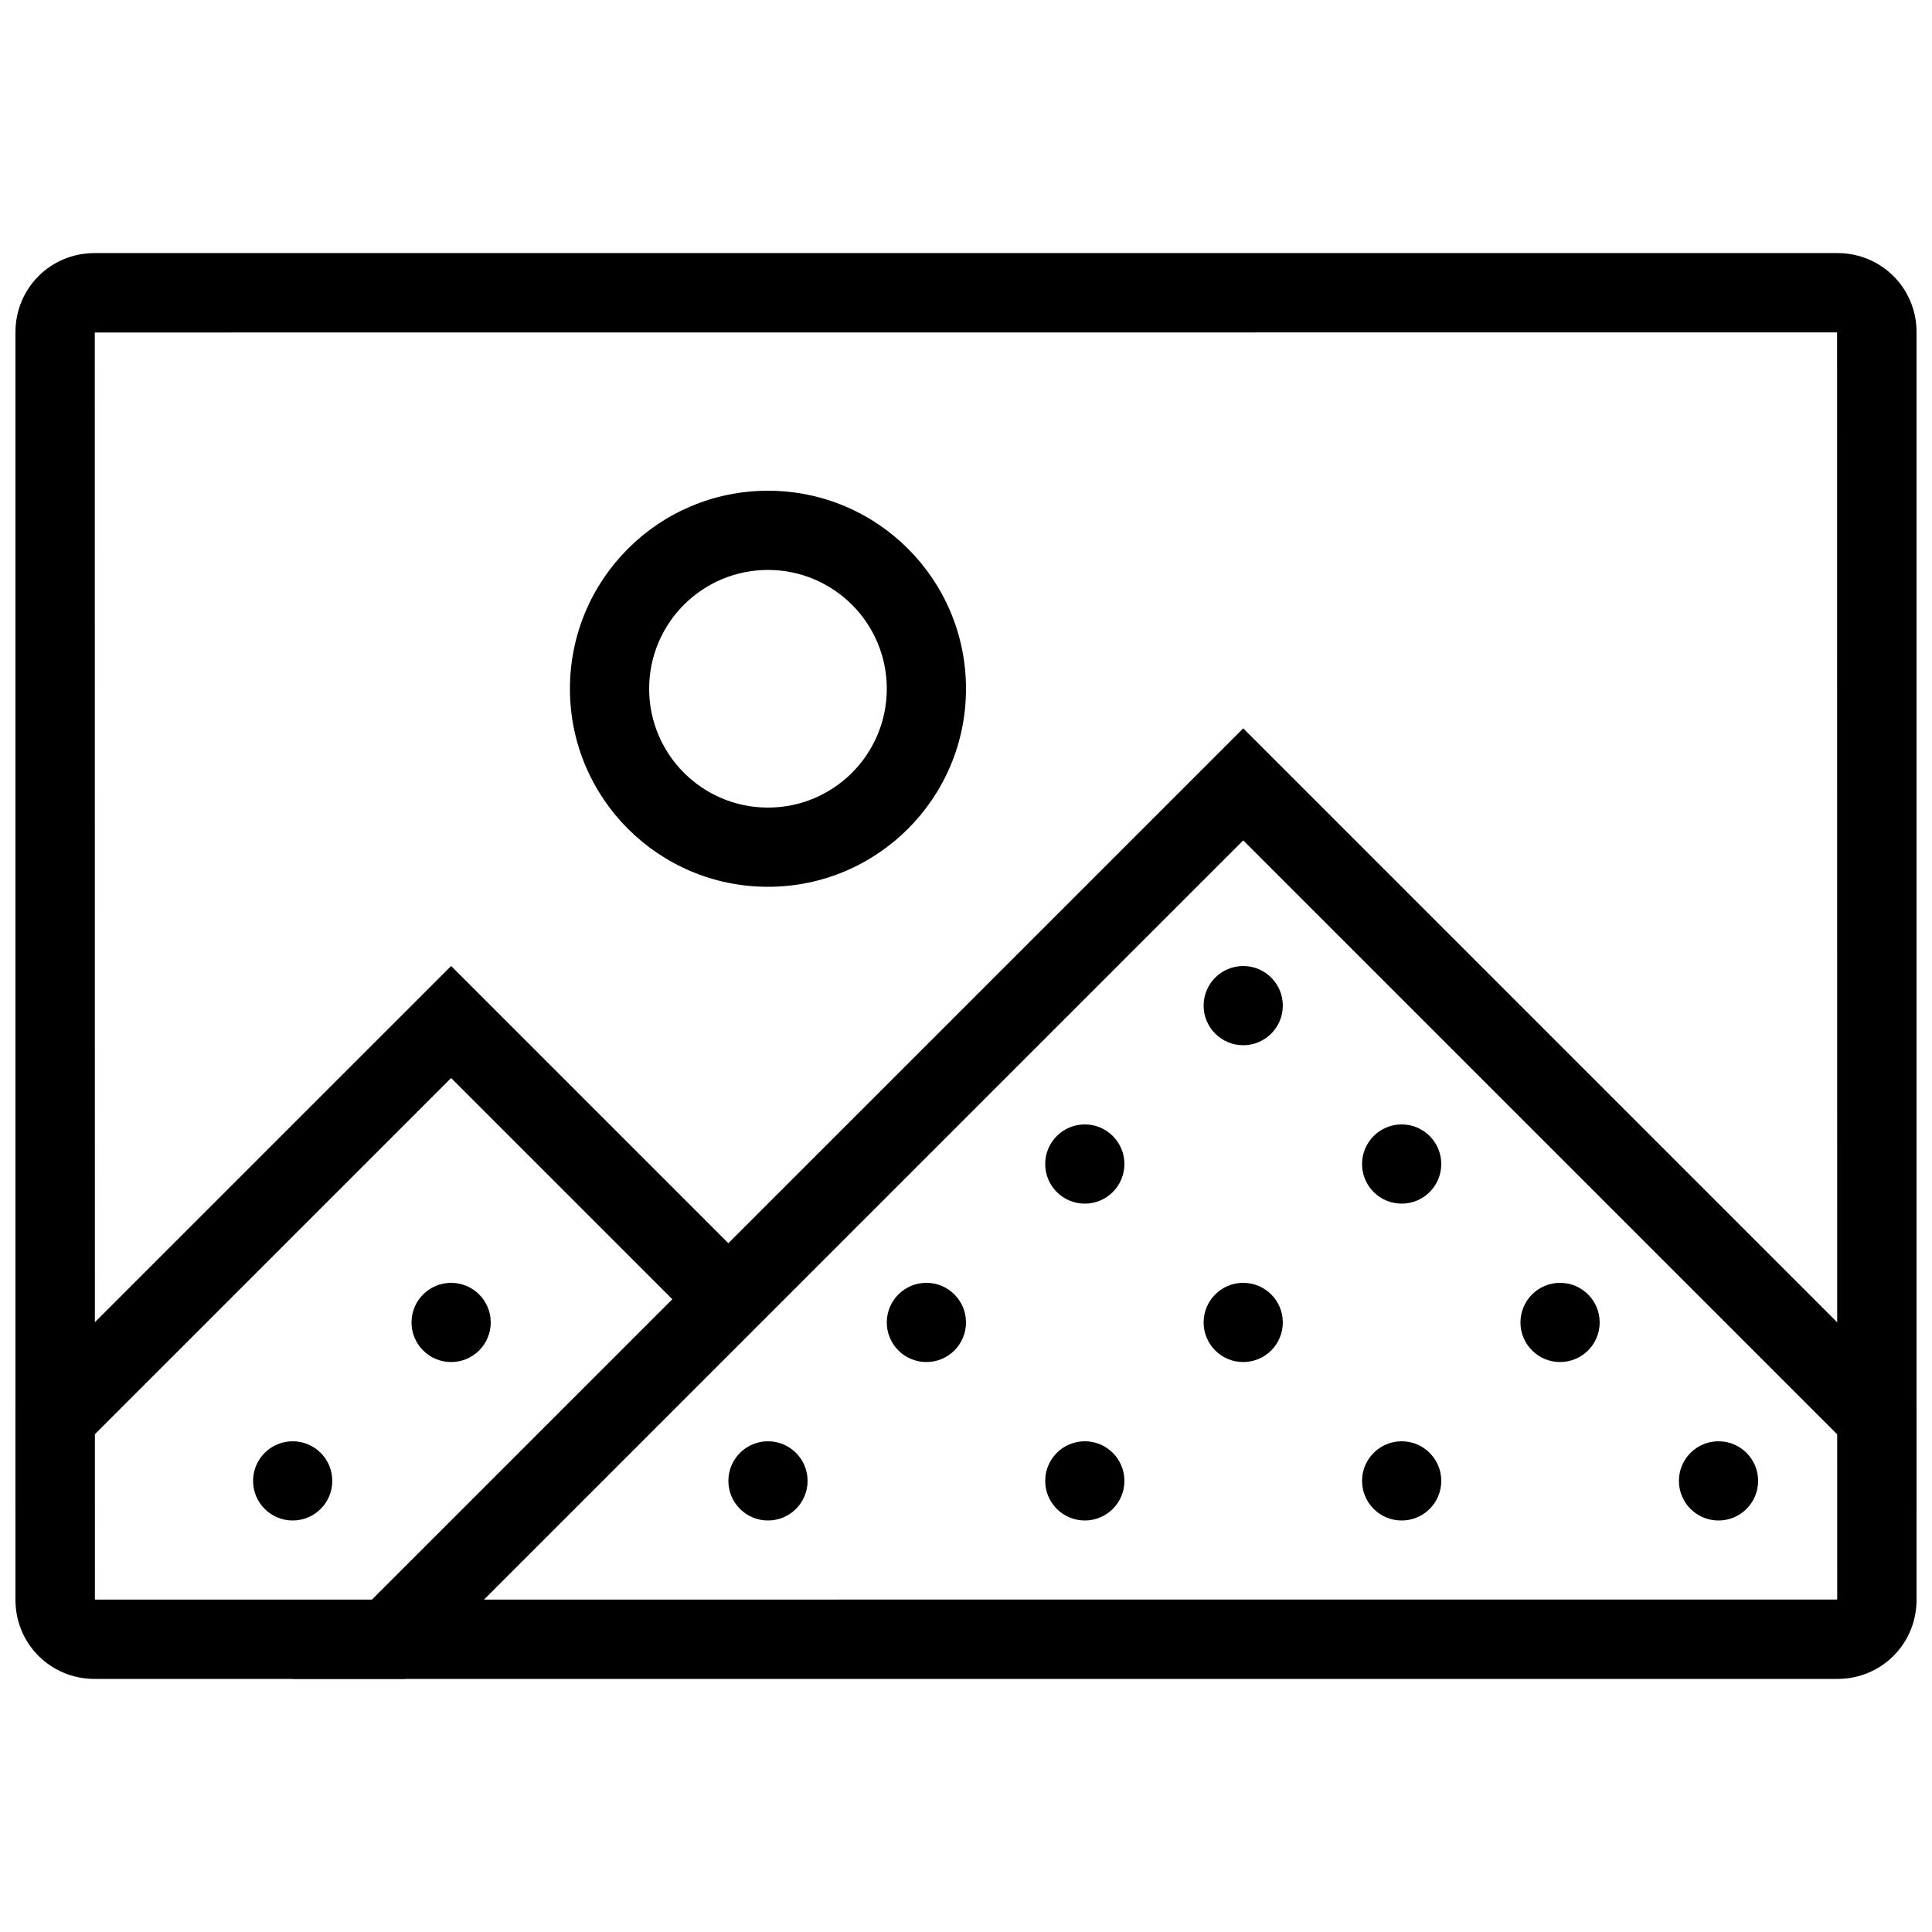 <?xml version="1.0" encoding="UTF-8"?>
<!-- Uploaded to: ICON Repo, www.iconrepo.com, Generator: ICON Repo Mixer Tools -->
<svg width="800px" height="800px" version="1.1" viewBox="144 144 512 512" xmlns="http://www.w3.org/2000/svg">
 <defs>
  <clipPath id="c">
   <path d="m148.09 211h503.81v378h-503.81z"/>
  </clipPath>
  <clipPath id="b">
   <path d="m221 337h430.9v252h-430.9z"/>
  </clipPath>
  <clipPath id="a">
   <path d="m148.09 400h194.91v146h-194.91z"/>
  </clipPath>
 </defs>
 <g clip-path="url(#c)">
  <path d="m169.15 567.91 461.73-0.02-0.031-335.8-461.73 0.023zm-0.09-356.84h461.88c11.578 0 20.965 9.207 20.965 20.965v335.93c0 11.578-9.207 20.965-20.965 20.965h-461.88c-11.578 0-20.965-9.207-20.965-20.965v-335.93c0-11.578 9.207-20.965 20.965-20.965z" fill-rule="evenodd"/>
 </g>
 <path d="m347.52 379.01c28.984 0 52.48-23.496 52.48-52.48s-23.496-52.48-52.48-52.48-52.48 23.496-52.48 52.48 23.496 52.48 52.48 52.48zm0-20.992c17.391 0 31.488-14.098 31.488-31.488s-14.098-31.488-31.488-31.488-31.488 14.098-31.488 31.488 14.098 31.488 31.488 31.488z" fill-rule="evenodd"/>
 <g clip-path="url(#b)">
  <path d="m473.47 337.02 178.43 178.43v29.688l-178.43-178.43-222.22 222.21h-29.688z" fill-rule="evenodd"/>
 </g>
 <g clip-path="url(#a)">
  <path d="m263.55 400 78.719 78.719-14.844 14.844-63.875-63.875-115.46 115.45v-29.688z" fill-rule="evenodd"/>
 </g>
 <path d="m358.02 536.45c0 5.797-4.699 10.496-10.496 10.496s-10.496-4.699-10.496-10.496c0-5.797 4.699-10.496 10.496-10.496s10.496 4.699 10.496 10.496" fill-rule="evenodd"/>
 <path d="m232.06 536.45c0 5.797-4.699 10.496-10.496 10.496s-10.496-4.699-10.496-10.496c0-5.797 4.699-10.496 10.496-10.496s10.496 4.699 10.496 10.496" fill-rule="evenodd"/>
 <path d="m274.05 494.46c0 5.797-4.699 10.496-10.496 10.496s-10.496-4.699-10.496-10.496c0-5.797 4.699-10.496 10.496-10.496s10.496 4.699 10.496 10.496" fill-rule="evenodd"/>
 <path d="m441.98 536.45c0 5.797-4.699 10.496-10.496 10.496s-10.496-4.699-10.496-10.496c0-5.797 4.699-10.496 10.496-10.496s10.496 4.699 10.496 10.496" fill-rule="evenodd"/>
 <path d="m400 494.46c0 5.797-4.699 10.496-10.496 10.496s-10.496-4.699-10.496-10.496c0-5.797 4.699-10.496 10.496-10.496s10.496 4.699 10.496 10.496" fill-rule="evenodd"/>
 <path d="m483.96 494.46c0 5.797-4.699 10.496-10.492 10.496-5.797 0-10.496-4.699-10.496-10.496 0-5.797 4.699-10.496 10.496-10.496 5.793 0 10.492 4.699 10.492 10.496" fill-rule="evenodd"/>
 <path d="m483.96 410.5c0 5.797-4.699 10.496-10.492 10.496-5.797 0-10.496-4.699-10.496-10.496s4.699-10.496 10.496-10.496c5.793 0 10.492 4.699 10.492 10.496" fill-rule="evenodd"/>
 <path d="m525.95 536.45c0 5.797-4.699 10.496-10.496 10.496s-10.496-4.699-10.496-10.496c0-5.797 4.699-10.496 10.496-10.496s10.496 4.699 10.496 10.496" fill-rule="evenodd"/>
 <path d="m441.98 452.48c0 5.797-4.699 10.496-10.496 10.496s-10.496-4.699-10.496-10.496 4.699-10.496 10.496-10.496 10.496 4.699 10.496 10.496" fill-rule="evenodd"/>
 <path d="m525.95 452.48c0 5.797-4.699 10.496-10.496 10.496s-10.496-4.699-10.496-10.496 4.699-10.496 10.496-10.496 10.496 4.699 10.496 10.496" fill-rule="evenodd"/>
 <path d="m609.92 536.45c0 5.797-4.699 10.496-10.496 10.496s-10.496-4.699-10.496-10.496c0-5.797 4.699-10.496 10.496-10.496s10.496 4.699 10.496 10.496" fill-rule="evenodd"/>
 <path d="m567.93 494.46c0 5.797-4.699 10.496-10.496 10.496s-10.496-4.699-10.496-10.496c0-5.797 4.699-10.496 10.496-10.496s10.496 4.699 10.496 10.496" fill-rule="evenodd"/>
</svg>